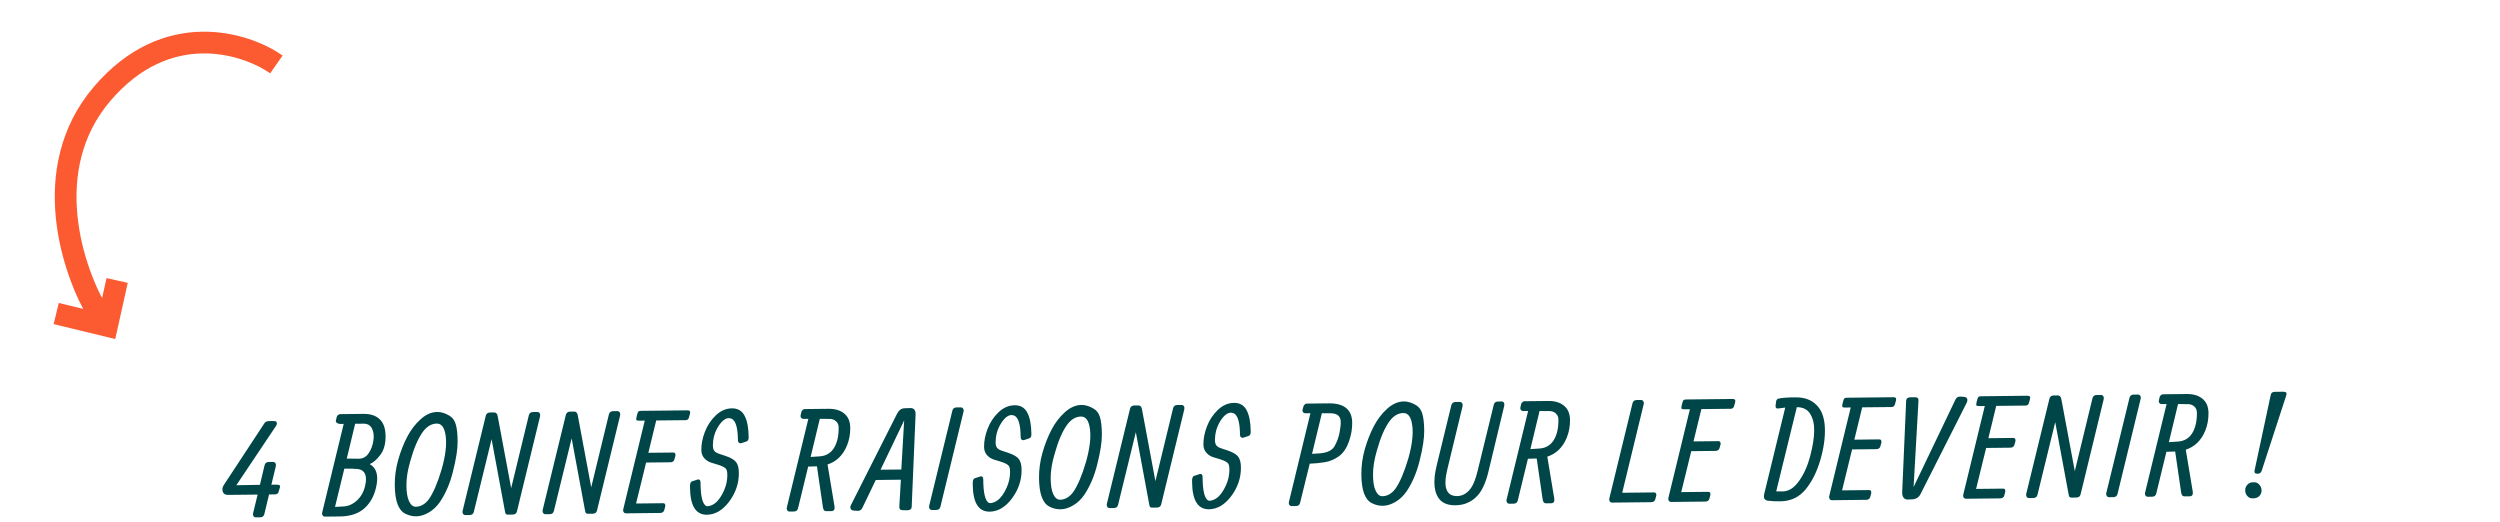 <svg width="230" height="48" viewBox="0 0 230 48" fill="none" xmlns="http://www.w3.org/2000/svg">
<path d="M25.262 45.485L24.754 45.49L24.317 47.304C24.268 47.495 24.14 47.592 23.933 47.594L23.552 47.598C23.451 47.599 23.374 47.562 23.322 47.486C23.275 47.407 23.263 47.311 23.287 47.201L23.701 45.502L20.984 45.531C20.713 45.534 20.547 45.426 20.485 45.207C20.424 44.987 20.474 44.769 20.637 44.551L24.34 38.918C24.427 38.803 24.558 38.744 24.732 38.742L25.214 38.737C25.358 38.736 25.441 38.786 25.463 38.887C25.49 38.984 25.459 39.094 25.372 39.218L21.742 44.641L23.913 44.604L24.344 42.79C24.397 42.599 24.527 42.503 24.734 42.501L25.109 42.496C25.215 42.495 25.291 42.535 25.339 42.615C25.386 42.69 25.398 42.785 25.373 42.9L24.967 44.593L25.443 44.588C25.582 44.586 25.676 44.606 25.723 44.648C25.774 44.69 25.781 44.764 25.744 44.87L25.622 45.278C25.581 45.413 25.461 45.483 25.262 45.485ZM31.274 38.1L33.432 38.076C34.084 38.069 34.585 38.235 34.936 38.574C35.291 38.913 35.47 39.436 35.474 40.143C35.477 40.849 35.316 41.418 34.991 41.849C34.669 42.276 34.345 42.559 34.016 42.698C34.591 43.022 34.805 43.635 34.658 44.538C34.511 45.441 34.16 46.16 33.602 46.695C33.045 47.23 32.27 47.503 31.275 47.514L29.911 47.529C29.805 47.53 29.728 47.493 29.681 47.417C29.629 47.337 29.618 47.242 29.646 47.132L31.621 38.998L31.297 39.001C31.183 39.002 31.081 38.97 30.991 38.903C30.906 38.832 30.877 38.752 30.906 38.663L30.979 38.363C30.995 38.295 31.035 38.236 31.098 38.184C31.165 38.129 31.224 38.1 31.274 38.1ZM31.678 43.117L30.822 46.637L31.64 46.59C32.08 46.564 32.49 46.371 32.871 46.011C33.257 45.647 33.505 45.166 33.617 44.569C33.734 43.966 33.653 43.554 33.376 43.333C33.269 43.237 33.107 43.175 32.891 43.148C32.675 43.121 32.271 43.11 31.678 43.117ZM32.674 38.986L31.903 42.188L32.957 42.202C33.363 42.21 33.679 42.048 33.904 41.715C34.133 41.383 34.281 40.998 34.348 40.561C34.42 40.12 34.38 39.746 34.228 39.439C34.077 39.127 33.815 38.974 33.442 38.978L32.674 38.986ZM36.319 44.641C36.31 43.849 36.418 43.061 36.642 42.276C36.87 41.49 37.148 40.787 37.476 40.165C37.804 39.54 38.21 39.008 38.697 38.571C39.187 38.13 39.697 37.907 40.225 37.901C40.589 37.897 40.967 38.013 41.359 38.25C41.632 38.413 41.821 38.671 41.926 39.025C42.036 39.379 42.095 39.903 42.102 40.597C42.11 41.291 41.967 42.215 41.675 43.37C41.412 44.439 41.016 45.37 40.487 46.163C40.204 46.577 39.867 46.9 39.475 47.133C39.084 47.365 38.705 47.488 38.337 47.501C37.969 47.513 37.614 47.43 37.274 47.252C36.653 46.941 36.334 46.071 36.319 44.641ZM37.742 42.441C37.505 43.248 37.389 43.981 37.392 44.642C37.394 45.298 37.476 45.792 37.636 46.124C37.796 46.457 38.001 46.622 38.251 46.619C38.712 46.614 39.114 46.383 39.456 45.927C39.873 45.334 40.269 44.403 40.644 43.133C40.987 41.915 41.107 40.915 41.005 40.133C40.908 39.351 40.635 38.963 40.186 38.968C39.708 38.973 39.286 39.219 38.918 39.705C38.468 40.32 38.076 41.232 37.742 42.441ZM44.694 38.239C44.743 38.057 44.867 37.96 45.066 37.95L45.459 37.946C45.552 37.944 45.627 37.977 45.683 38.045C45.742 38.107 45.782 38.209 45.8 38.348L47.027 44.911L48.655 38.196C48.708 38.005 48.838 37.909 49.045 37.906L49.42 37.902C49.526 37.901 49.602 37.941 49.65 38.02C49.697 38.096 49.709 38.191 49.685 38.306L47.558 47.051C47.509 47.242 47.379 47.339 47.168 47.341L46.704 47.346C46.641 47.347 46.588 47.328 46.545 47.291C46.502 47.253 46.467 47.139 46.44 46.949L45.226 40.405L43.591 47.094C43.542 47.285 43.414 47.382 43.207 47.384L42.826 47.388C42.725 47.389 42.65 47.352 42.603 47.276C42.551 47.197 42.537 47.102 42.562 46.991L44.694 38.239ZM52.06 38.159C52.109 37.977 52.232 37.88 52.431 37.87L52.825 37.865C52.918 37.864 52.992 37.897 53.048 37.964C53.108 38.027 53.147 38.128 53.166 38.268L54.392 44.831L56.02 38.116C56.073 37.925 56.204 37.828 56.411 37.826L56.785 37.822C56.891 37.821 56.968 37.86 57.015 37.94C57.063 38.016 57.074 38.111 57.05 38.225L54.923 46.971C54.875 47.162 54.745 47.258 54.533 47.261L54.07 47.266C54.006 47.267 53.953 47.248 53.91 47.21C53.868 47.173 53.833 47.059 53.805 46.869L52.591 40.325L50.956 47.014C50.908 47.205 50.78 47.302 50.572 47.304L50.191 47.308C50.09 47.309 50.016 47.272 49.968 47.196C49.916 47.116 49.903 47.021 49.927 46.911L52.06 38.159ZM60.724 47.193L57.608 47.227C57.502 47.228 57.425 47.191 57.378 47.115C57.326 47.036 57.315 46.941 57.343 46.83L59.318 38.696L58.797 38.702C58.67 38.703 58.59 38.685 58.555 38.647C58.525 38.605 58.526 38.51 58.559 38.361L58.638 38.062C58.67 37.952 58.706 37.882 58.743 37.852C58.781 37.817 58.861 37.8 58.984 37.798L63.224 37.752C63.343 37.751 63.421 37.773 63.46 37.819C63.502 37.861 63.508 37.946 63.475 38.073L63.384 38.404C63.343 38.57 63.236 38.653 63.062 38.655L60.371 38.684L59.648 41.657L61.952 41.632C62.029 41.631 62.082 41.66 62.112 41.719C62.147 41.778 62.156 41.847 62.14 41.928L62.048 42.253C62.008 42.435 61.88 42.528 61.664 42.53L59.442 42.554L58.518 46.322L61.013 46.295C61.093 46.294 61.148 46.323 61.179 46.382C61.209 46.441 61.216 46.511 61.2 46.592L61.115 46.916C61.07 47.099 60.94 47.191 60.724 47.193ZM68.878 40.23C68.88 40.445 68.808 40.575 68.66 40.619L68.205 40.77C68.137 40.796 68.067 40.786 67.995 40.741C67.927 40.691 67.892 40.611 67.891 40.501C67.878 39.354 67.685 38.696 67.311 38.526C67.136 38.444 66.946 38.45 66.739 38.545C66.47 38.688 66.213 38.983 65.968 39.43C65.723 39.873 65.596 40.375 65.585 40.938C65.579 41.163 65.619 41.338 65.705 41.464C65.791 41.59 65.957 41.69 66.203 41.763L66.738 41.941C67.244 42.109 67.576 42.307 67.735 42.534C67.898 42.761 67.978 43.096 67.975 43.541C67.976 44.476 67.681 45.342 67.089 46.14C66.496 46.934 65.813 47.339 65.039 47.356C64.019 47.367 63.5 46.541 63.482 44.878C63.461 44.531 63.523 44.334 63.666 44.286L64.147 44.128C64.235 44.093 64.307 44.099 64.363 44.145C64.418 44.191 64.447 44.267 64.448 44.372C64.453 45.672 64.635 46.402 64.992 46.563C65.124 46.587 65.293 46.555 65.499 46.468C65.853 46.308 66.162 45.983 66.428 45.493C66.698 45.004 66.853 44.528 66.895 44.066C66.94 43.6 66.91 43.294 66.802 43.147C66.695 43 66.42 42.861 65.979 42.731L65.431 42.565C65.189 42.492 64.978 42.356 64.798 42.159C64.618 41.958 64.527 41.707 64.523 41.407C64.517 40.87 64.626 40.312 64.848 39.734C65.07 39.152 65.403 38.647 65.847 38.219C66.295 37.791 66.79 37.574 67.332 37.568C67.873 37.562 68.263 37.788 68.501 38.247C68.743 38.701 68.868 39.362 68.878 40.23ZM74.368 38.532C74.153 38.534 74 38.536 73.911 38.537C73.827 38.538 73.757 38.503 73.701 38.431C73.649 38.356 73.638 38.269 73.666 38.172L73.727 37.898C73.743 37.83 73.782 37.77 73.845 37.719C73.912 37.663 73.971 37.635 74.022 37.634L76.231 37.61C76.828 37.604 77.307 37.749 77.67 38.045C78.033 38.342 78.218 38.78 78.224 39.36C78.231 39.94 78.129 40.486 77.918 41.001C77.555 41.881 76.961 42.459 76.134 42.734L76.773 46.574C76.819 46.87 76.725 47.019 76.492 47.022L76.048 47.026C75.934 47.028 75.851 46.995 75.799 46.928C75.748 46.856 75.713 46.738 75.694 46.573L75.159 42.904L74.353 42.925L73.417 46.77C73.368 46.96 73.24 47.057 73.033 47.059L72.658 47.063C72.553 47.065 72.476 47.027 72.429 46.952C72.377 46.872 72.365 46.777 72.394 46.666L74.368 38.532ZM75.422 38.533L74.578 42.04L75.383 41.987C75.971 41.955 76.415 41.703 76.715 41.23C77.019 40.752 77.166 40.116 77.157 39.321C77.155 39.092 77.079 38.909 76.929 38.771C76.784 38.629 76.599 38.552 76.374 38.542C76.154 38.532 75.837 38.529 75.422 38.533ZM81.011 43.214L82.922 43.194L83.183 38.677L81.011 43.214ZM80.571 44.159L79.335 46.73C79.24 46.93 79.08 47.019 78.856 46.996L78.557 46.974C78.409 46.967 78.311 46.913 78.263 46.812C78.216 46.707 78.221 46.596 78.279 46.482L82.517 38.088C82.695 37.739 82.932 37.563 83.228 37.559L83.749 37.541C84.092 37.537 84.252 37.745 84.232 38.164L83.874 46.656C83.859 46.838 83.728 46.934 83.483 46.946L83.045 46.938C82.825 46.94 82.722 46.825 82.737 46.592L82.881 44.133L80.571 44.159ZM87.62 37.772C87.668 37.581 87.796 37.484 88.004 37.482L88.385 37.478C88.486 37.477 88.561 37.516 88.608 37.596C88.66 37.672 88.671 37.767 88.643 37.881L86.516 46.627C86.468 46.818 86.34 46.914 86.132 46.917L85.751 46.921C85.65 46.922 85.576 46.885 85.528 46.809C85.477 46.729 85.463 46.634 85.487 46.524L87.62 37.772ZM94.889 39.946C94.891 40.162 94.819 40.292 94.671 40.336L94.216 40.487C94.148 40.513 94.078 40.503 94.006 40.458C93.938 40.407 93.903 40.327 93.902 40.217C93.889 39.071 93.696 38.413 93.322 38.243C93.147 38.16 92.957 38.167 92.751 38.262C92.481 38.405 92.224 38.699 91.979 39.147C91.734 39.589 91.607 40.092 91.596 40.655C91.59 40.88 91.63 41.055 91.716 41.181C91.802 41.307 91.968 41.407 92.214 41.48L92.749 41.658C93.255 41.826 93.587 42.024 93.746 42.251C93.909 42.477 93.989 42.813 93.986 43.257C93.987 44.192 93.692 45.059 93.1 45.857C92.508 46.65 91.824 47.056 91.05 47.073C90.03 47.084 89.511 46.258 89.493 44.595C89.472 44.248 89.534 44.05 89.677 44.002L90.158 43.845C90.246 43.81 90.318 43.816 90.374 43.861C90.429 43.907 90.458 43.983 90.459 44.089C90.465 45.388 90.646 46.118 91.003 46.28C91.135 46.303 91.304 46.272 91.51 46.185C91.864 46.025 92.174 45.7 92.439 45.21C92.709 44.721 92.864 44.245 92.906 43.783C92.952 43.317 92.921 43.011 92.813 42.864C92.706 42.717 92.431 42.578 91.99 42.447L91.442 42.282C91.2 42.208 90.989 42.073 90.809 41.876C90.629 41.675 90.538 41.424 90.534 41.124C90.529 40.586 90.637 40.029 90.859 39.451C91.081 38.868 91.414 38.363 91.858 37.935C92.306 37.507 92.801 37.29 93.343 37.284C93.885 37.278 94.274 37.505 94.512 37.964C94.754 38.418 94.88 39.079 94.889 39.946ZM95.59 43.995C95.581 43.204 95.689 42.416 95.913 41.63C96.141 40.845 96.419 40.141 96.747 39.52C97.075 38.894 97.481 38.363 97.968 37.926C98.458 37.485 98.968 37.261 99.496 37.255C99.86 37.251 100.238 37.368 100.63 37.605C100.903 37.767 101.092 38.025 101.197 38.38C101.307 38.734 101.366 39.258 101.373 39.952C101.381 40.646 101.238 41.57 100.946 42.724C100.683 43.794 100.287 44.725 99.758 45.518C99.475 45.931 99.137 46.255 98.746 46.487C98.355 46.72 97.976 46.843 97.608 46.855C97.24 46.868 96.885 46.785 96.545 46.606C95.924 46.296 95.605 45.425 95.59 43.995ZM97.013 41.796C96.776 42.603 96.659 43.336 96.662 43.996C96.665 44.652 96.747 45.146 96.907 45.479C97.067 45.812 97.272 45.976 97.522 45.974C97.983 45.969 98.385 45.738 98.727 45.281C99.144 44.689 99.54 43.757 99.915 42.488C100.257 41.27 100.378 40.27 100.276 39.488C100.179 38.706 99.906 38.317 99.457 38.322C98.979 38.328 98.556 38.573 98.189 39.06C97.739 39.674 97.347 40.586 97.013 41.796ZM103.965 37.594C104.014 37.411 104.138 37.315 104.337 37.304L104.73 37.3C104.823 37.299 104.898 37.332 104.953 37.399C105.013 37.462 105.053 37.563 105.071 37.703L106.298 44.266L107.926 37.551C107.979 37.36 108.109 37.263 108.316 37.261L108.691 37.257C108.797 37.256 108.873 37.295 108.921 37.375C108.968 37.451 108.98 37.546 108.956 37.66L106.829 46.406C106.78 46.597 106.65 46.693 106.439 46.696L105.975 46.701C105.912 46.701 105.859 46.683 105.816 46.645C105.773 46.608 105.738 46.494 105.711 46.303L104.497 39.759L102.862 46.449C102.813 46.64 102.685 46.736 102.478 46.739L102.097 46.743C101.996 46.744 101.921 46.707 101.874 46.631C101.822 46.551 101.808 46.456 101.832 46.346L103.965 37.594ZM115.068 39.727C115.071 39.942 114.998 40.072 114.85 40.116L114.395 40.267C114.328 40.293 114.258 40.283 114.185 40.238C114.117 40.188 114.082 40.108 114.081 39.998C114.069 38.851 113.875 38.193 113.501 38.023C113.327 37.941 113.136 37.947 112.93 38.042C112.661 38.185 112.403 38.48 112.159 38.927C111.914 39.37 111.786 39.872 111.775 40.435C111.769 40.66 111.809 40.835 111.895 40.961C111.981 41.087 112.147 41.187 112.394 41.26L112.929 41.438C113.434 41.606 113.766 41.804 113.925 42.031C114.089 42.257 114.169 42.593 114.165 43.037C114.167 43.973 113.871 44.839 113.279 45.637C112.687 46.431 112.004 46.836 111.229 46.853C110.209 46.864 109.691 46.038 109.672 44.375C109.652 44.028 109.713 43.831 109.856 43.783L110.337 43.625C110.426 43.59 110.498 43.596 110.553 43.642C110.609 43.688 110.637 43.764 110.638 43.869C110.644 45.169 110.825 45.899 111.183 46.06C111.314 46.084 111.483 46.052 111.689 45.965C112.043 45.805 112.353 45.48 112.618 44.99C112.888 44.501 113.044 44.025 113.085 43.563C113.131 43.097 113.1 42.791 112.993 42.644C112.885 42.497 112.611 42.358 112.169 42.228L111.621 42.062C111.379 41.989 111.168 41.853 110.989 41.656C110.809 41.455 110.717 41.204 110.714 40.904C110.708 40.367 110.816 39.809 111.038 39.231C111.261 38.649 111.594 38.144 112.038 37.715C112.486 37.288 112.981 37.071 113.522 37.065C114.064 37.059 114.454 37.285 114.691 37.744C114.933 38.198 115.059 38.859 115.068 39.727ZM120.213 37.131L122.256 37.109C122.955 37.102 123.483 37.244 123.842 37.536C124.2 37.828 124.387 38.262 124.402 38.838C124.416 39.413 124.317 40.007 124.104 40.618C123.89 41.226 123.586 41.676 123.192 41.968C122.797 42.256 122.361 42.44 121.884 42.522C121.406 42.599 120.943 42.644 120.495 42.657L119.607 46.266C119.559 46.457 119.431 46.554 119.223 46.556L118.849 46.56C118.743 46.562 118.666 46.524 118.619 46.449C118.567 46.369 118.556 46.274 118.584 46.163L120.559 38.016C120.343 38.019 120.188 38.02 120.095 38.021C120.006 38.022 119.934 37.987 119.878 37.916C119.827 37.84 119.815 37.754 119.844 37.656L119.917 37.395C119.933 37.327 119.971 37.267 120.029 37.216C120.092 37.16 120.153 37.132 120.213 37.131ZM121.612 38.017L120.707 41.754L121.43 41.708C122.124 41.649 122.576 41.424 122.788 41.033C123.004 40.641 123.152 40.242 123.232 39.834C123.312 39.423 123.351 39.084 123.348 38.818C123.342 38.306 123.045 38.04 122.457 38.021C122.355 38.014 122.074 38.013 121.612 38.017ZM125.244 43.672C125.235 42.881 125.343 42.093 125.567 41.307C125.796 40.522 126.074 39.818 126.401 39.197C126.729 38.571 127.136 38.04 127.622 37.603C128.112 37.162 128.622 36.938 129.151 36.932C129.515 36.928 129.893 37.045 130.285 37.282C130.557 37.444 130.746 37.702 130.852 38.057C130.961 38.411 131.02 38.935 131.028 39.629C131.035 40.323 130.893 41.247 130.601 42.401C130.337 43.471 129.941 44.402 129.412 45.195C129.129 45.608 128.792 45.931 128.401 46.164C128.01 46.397 127.63 46.52 127.262 46.532C126.894 46.545 126.54 46.462 126.199 46.283C125.578 45.973 125.26 45.102 125.244 43.672ZM126.667 41.473C126.431 42.28 126.314 43.013 126.317 43.673C126.32 44.329 126.401 44.823 126.562 45.156C126.722 45.489 126.927 45.654 127.176 45.651C127.638 45.646 128.039 45.415 128.381 44.958C128.798 44.366 129.194 43.434 129.57 42.165C129.912 40.947 130.032 39.947 129.931 39.165C129.833 38.383 129.56 37.995 129.112 37.999C128.634 38.005 128.211 38.25 127.844 38.737C127.393 39.351 127.001 40.263 126.667 41.473ZM133.873 46.486C133.284 46.484 132.836 46.334 132.528 46.037C131.916 45.409 131.801 44.327 132.182 42.79L133.525 37.272C133.578 37.081 133.708 36.984 133.915 36.982L134.29 36.978C134.395 36.977 134.472 37.016 134.519 37.096C134.567 37.172 134.578 37.267 134.554 37.382L133.151 43.193C132.754 44.835 133.057 45.65 134.06 45.639C134.475 45.635 134.843 45.457 135.165 45.107C135.487 44.756 135.747 44.157 135.945 43.308L137.428 37.23C137.477 37.039 137.605 36.942 137.812 36.94L138.142 36.936C138.244 36.935 138.316 36.974 138.359 37.054C138.407 37.13 138.416 37.225 138.388 37.34L136.937 43.386C136.669 44.506 136.282 45.296 135.775 45.754C135.57 45.955 135.308 46.127 134.987 46.27C134.672 46.409 134.3 46.481 133.873 46.486ZM140.586 37.811C140.37 37.813 140.218 37.815 140.129 37.816C140.044 37.817 139.974 37.782 139.918 37.71C139.866 37.635 139.855 37.548 139.883 37.45L139.944 37.177C139.96 37.109 140 37.049 140.063 36.998C140.13 36.942 140.189 36.914 140.239 36.913L142.448 36.889C143.045 36.883 143.525 37.028 143.888 37.324C144.251 37.621 144.435 38.059 144.442 38.639C144.448 39.218 144.346 39.765 144.136 40.28C143.773 41.16 143.178 41.737 142.352 42.013L142.99 45.853C143.036 46.149 142.942 46.298 142.71 46.3L142.265 46.305C142.151 46.307 142.068 46.274 142.017 46.206C141.965 46.135 141.93 46.017 141.911 45.852L141.376 42.182L140.57 42.204L139.634 46.048C139.586 46.239 139.458 46.336 139.25 46.338L138.876 46.342C138.77 46.343 138.693 46.306 138.646 46.23C138.594 46.151 138.583 46.056 138.611 45.945L140.586 37.811ZM141.639 37.812L140.795 41.319L141.601 41.266C142.189 41.234 142.633 40.982 142.932 40.509C143.236 40.031 143.383 39.395 143.375 38.599C143.372 38.371 143.296 38.188 143.147 38.05C143.001 37.907 142.816 37.831 142.592 37.821C142.372 37.81 142.054 37.808 141.639 37.812ZM151.88 46.201L148.326 46.239C148.224 46.24 148.15 46.203 148.102 46.127C148.051 46.048 148.037 45.953 148.061 45.842L150.194 37.09C150.243 36.9 150.371 36.803 150.578 36.801L150.959 36.797C151.06 36.795 151.135 36.835 151.182 36.915C151.234 36.99 151.245 37.085 151.217 37.2L149.243 45.334L152.181 45.302C152.257 45.301 152.313 45.331 152.347 45.389C152.386 45.448 152.395 45.518 152.375 45.599L152.29 45.923C152.249 46.106 152.113 46.198 151.88 46.201ZM156.878 46.146L153.761 46.18C153.656 46.181 153.579 46.144 153.532 46.068C153.48 45.989 153.468 45.893 153.497 45.783L155.471 37.649L154.951 37.654C154.824 37.656 154.743 37.638 154.709 37.6C154.679 37.558 154.68 37.463 154.712 37.314L154.792 37.015C154.824 36.905 154.859 36.834 154.897 36.804C154.935 36.77 155.015 36.752 155.138 36.751L159.378 36.705C159.496 36.704 159.575 36.726 159.613 36.772C159.656 36.814 159.661 36.898 159.629 37.026L159.537 37.357C159.497 37.522 159.39 37.606 159.216 37.608L156.525 37.637L155.802 40.61L158.106 40.585C158.182 40.584 158.235 40.613 158.266 40.672C158.3 40.731 158.309 40.8 158.293 40.881L158.202 41.206C158.161 41.388 158.033 41.48 157.817 41.483L155.596 41.507L154.672 45.275L157.166 45.248C157.247 45.247 157.302 45.276 157.332 45.335C157.363 45.394 157.37 45.464 157.354 45.544L157.268 45.869C157.224 46.051 157.094 46.144 156.878 46.146ZM164.241 37.496L163.563 37.586C163.398 37.588 163.329 37.489 163.357 37.29L163.404 36.921C163.427 36.79 163.501 36.706 163.623 36.671C163.965 36.591 164.517 36.554 165.279 36.558C166.045 36.562 166.659 36.797 167.121 37.262C167.587 37.722 167.842 38.405 167.886 39.31C167.93 40.215 167.792 41.213 167.474 42.304C167.16 43.396 166.709 44.3 166.12 45.017C165.535 45.734 164.767 46.103 163.815 46.121C163.345 46.127 162.953 46.108 162.64 46.064C162.33 46.021 162.22 45.813 162.309 45.44L164.241 37.496ZM165.307 37.459L163.411 45.205C163.492 45.213 163.693 45.215 164.014 45.212C164.56 45.206 165.058 44.887 165.508 44.256C165.963 43.62 166.308 42.848 166.543 41.94C166.779 41.032 166.9 40.265 166.905 39.638C166.916 39.008 166.794 38.488 166.539 38.081C166.289 37.669 165.879 37.461 165.307 37.459ZM171.675 45.985L168.558 46.019C168.452 46.02 168.376 45.983 168.328 45.907C168.277 45.827 168.265 45.732 168.294 45.622L170.268 37.488L169.748 37.493C169.621 37.495 169.54 37.477 169.506 37.439C169.476 37.397 169.477 37.302 169.509 37.153L169.588 36.854C169.621 36.743 169.656 36.673 169.694 36.643C169.732 36.609 169.812 36.591 169.935 36.59L174.175 36.544C174.293 36.542 174.372 36.565 174.41 36.611C174.453 36.653 174.458 36.737 174.426 36.865L174.334 37.196C174.293 37.361 174.186 37.445 174.013 37.447L171.322 37.476L170.599 40.449L172.903 40.423C172.979 40.423 173.032 40.452 173.062 40.511C173.097 40.569 173.106 40.639 173.09 40.72L172.998 41.045C172.958 41.227 172.83 41.319 172.614 41.322L170.393 41.346L169.469 45.114L171.963 45.087C172.044 45.086 172.099 45.115 172.129 45.174C172.16 45.233 172.167 45.303 172.151 45.383L172.065 45.708C172.021 45.89 171.89 45.983 171.675 45.985ZM176.051 44.807L179.905 36.754C179.996 36.554 180.16 36.466 180.398 36.489L180.683 36.511C180.967 36.537 181.06 36.702 180.962 37.003L176.711 45.41C176.558 45.741 176.3 45.918 175.936 45.939L175.53 45.956C175.357 45.966 175.221 45.906 175.122 45.776C175.027 45.642 174.987 45.464 175.002 45.244L175.367 36.842C175.391 36.651 175.521 36.554 175.758 36.552L176.196 36.547C176.42 36.545 176.521 36.662 176.498 36.899L176.051 44.807ZM184.006 45.851L180.89 45.885C180.784 45.886 180.707 45.849 180.66 45.773C180.608 45.693 180.597 45.598 180.625 45.488L182.6 37.353L182.079 37.359C181.952 37.36 181.872 37.342 181.837 37.304C181.807 37.263 181.808 37.167 181.841 37.019L181.92 36.72C181.952 36.609 181.988 36.539 182.025 36.509C182.063 36.475 182.143 36.457 182.266 36.456L186.506 36.409C186.625 36.408 186.703 36.431 186.742 36.477C186.784 36.519 186.79 36.603 186.757 36.73L186.665 37.062C186.625 37.227 186.518 37.311 186.344 37.313L183.653 37.342L182.93 40.314L185.234 40.289C185.31 40.288 185.364 40.317 185.394 40.376C185.428 40.435 185.438 40.505 185.422 40.586L185.33 40.91C185.29 41.093 185.161 41.185 184.946 41.187L182.724 41.212L181.8 44.98L184.295 44.953C184.375 44.952 184.43 44.981 184.461 45.04C184.491 45.099 184.498 45.168 184.482 45.249L184.397 45.574C184.352 45.756 184.222 45.848 184.006 45.851ZM188.549 36.673C188.598 36.49 188.722 36.394 188.921 36.383L189.314 36.379C189.407 36.378 189.482 36.411 189.537 36.478C189.597 36.541 189.636 36.642 189.655 36.781L190.882 43.345L192.51 36.63C192.563 36.439 192.693 36.342 192.9 36.34L193.275 36.336C193.381 36.334 193.457 36.374 193.505 36.454C193.552 36.529 193.564 36.625 193.539 36.739L191.413 45.484C191.364 45.675 191.234 45.772 191.022 45.774L190.559 45.779C190.496 45.78 190.443 45.762 190.4 45.724C190.357 45.686 190.322 45.572 190.295 45.382L189.081 38.838L187.446 45.528C187.397 45.719 187.269 45.815 187.062 45.818L186.681 45.822C186.579 45.823 186.505 45.785 186.458 45.71C186.406 45.63 186.392 45.535 186.416 45.425L188.549 36.673ZM195.915 36.593C195.963 36.402 196.091 36.305 196.299 36.303L196.679 36.299C196.781 36.297 196.856 36.337 196.903 36.417C196.955 36.492 196.966 36.587 196.938 36.702L194.811 45.447C194.763 45.638 194.634 45.735 194.427 45.737L194.046 45.741C193.945 45.742 193.87 45.705 193.823 45.63C193.771 45.55 193.758 45.455 193.782 45.344L195.915 36.593ZM199.326 37.171C199.11 37.174 198.958 37.175 198.869 37.176C198.784 37.177 198.714 37.142 198.658 37.071C198.607 36.995 198.595 36.908 198.624 36.811L198.684 36.537C198.7 36.469 198.74 36.41 198.803 36.358C198.87 36.302 198.929 36.274 198.98 36.274L201.189 36.249C201.785 36.243 202.265 36.388 202.628 36.684C202.991 36.981 203.176 37.419 203.182 37.999C203.188 38.579 203.086 39.126 202.876 39.64C202.513 40.52 201.918 41.098 201.092 41.373L201.731 45.213C201.776 45.509 201.682 45.658 201.45 45.661L201.005 45.666C200.891 45.667 200.808 45.634 200.757 45.567C200.705 45.495 200.67 45.377 200.651 45.212L200.116 41.543L199.31 41.564L198.375 45.409C198.326 45.6 198.198 45.696 197.99 45.699L197.616 45.703C197.51 45.704 197.434 45.666 197.386 45.591C197.335 45.511 197.323 45.416 197.351 45.306L199.326 37.171ZM200.38 37.172L199.536 40.679L200.341 40.626C200.929 40.594 201.373 40.342 201.672 39.869C201.976 39.392 202.124 38.755 202.115 37.96C202.112 37.731 202.036 37.548 201.887 37.41C201.741 37.268 201.556 37.191 201.332 37.181C201.112 37.171 200.794 37.168 200.38 37.172ZM207.421 43.279L208.907 36.337C208.939 36.146 209.067 36.049 209.292 36.047L210.06 36.039C210.309 36.036 210.406 36.134 210.348 36.334L208.082 43.291C208.025 43.482 207.909 43.578 207.736 43.58L207.66 43.581C207.461 43.583 207.381 43.482 207.421 43.279ZM207.262 44.372L207.408 44.371C207.573 44.369 207.722 44.441 207.855 44.588C207.992 44.735 208.061 44.91 208.064 45.113C208.066 45.316 207.998 45.488 207.86 45.629C207.726 45.77 207.549 45.842 207.329 45.844L207.202 45.846C207.028 45.848 206.879 45.777 206.755 45.635C206.627 45.492 206.561 45.319 206.559 45.116C206.557 44.913 206.623 44.739 206.757 44.594C206.886 44.448 207.055 44.375 207.262 44.372Z" fill="#004648"/>
<path d="M10.777 25.803L9.848 29.981L5.171 28.844" stroke="#FC5A31" stroke-width="2"/>
<path d="M9.102 28.958C6.725 25.077 3.458 15.575 9.403 8.622C15.347 1.669 22.563 3.927 25.428 5.926" stroke="#FC5A31" stroke-width="2"/>
</svg>
